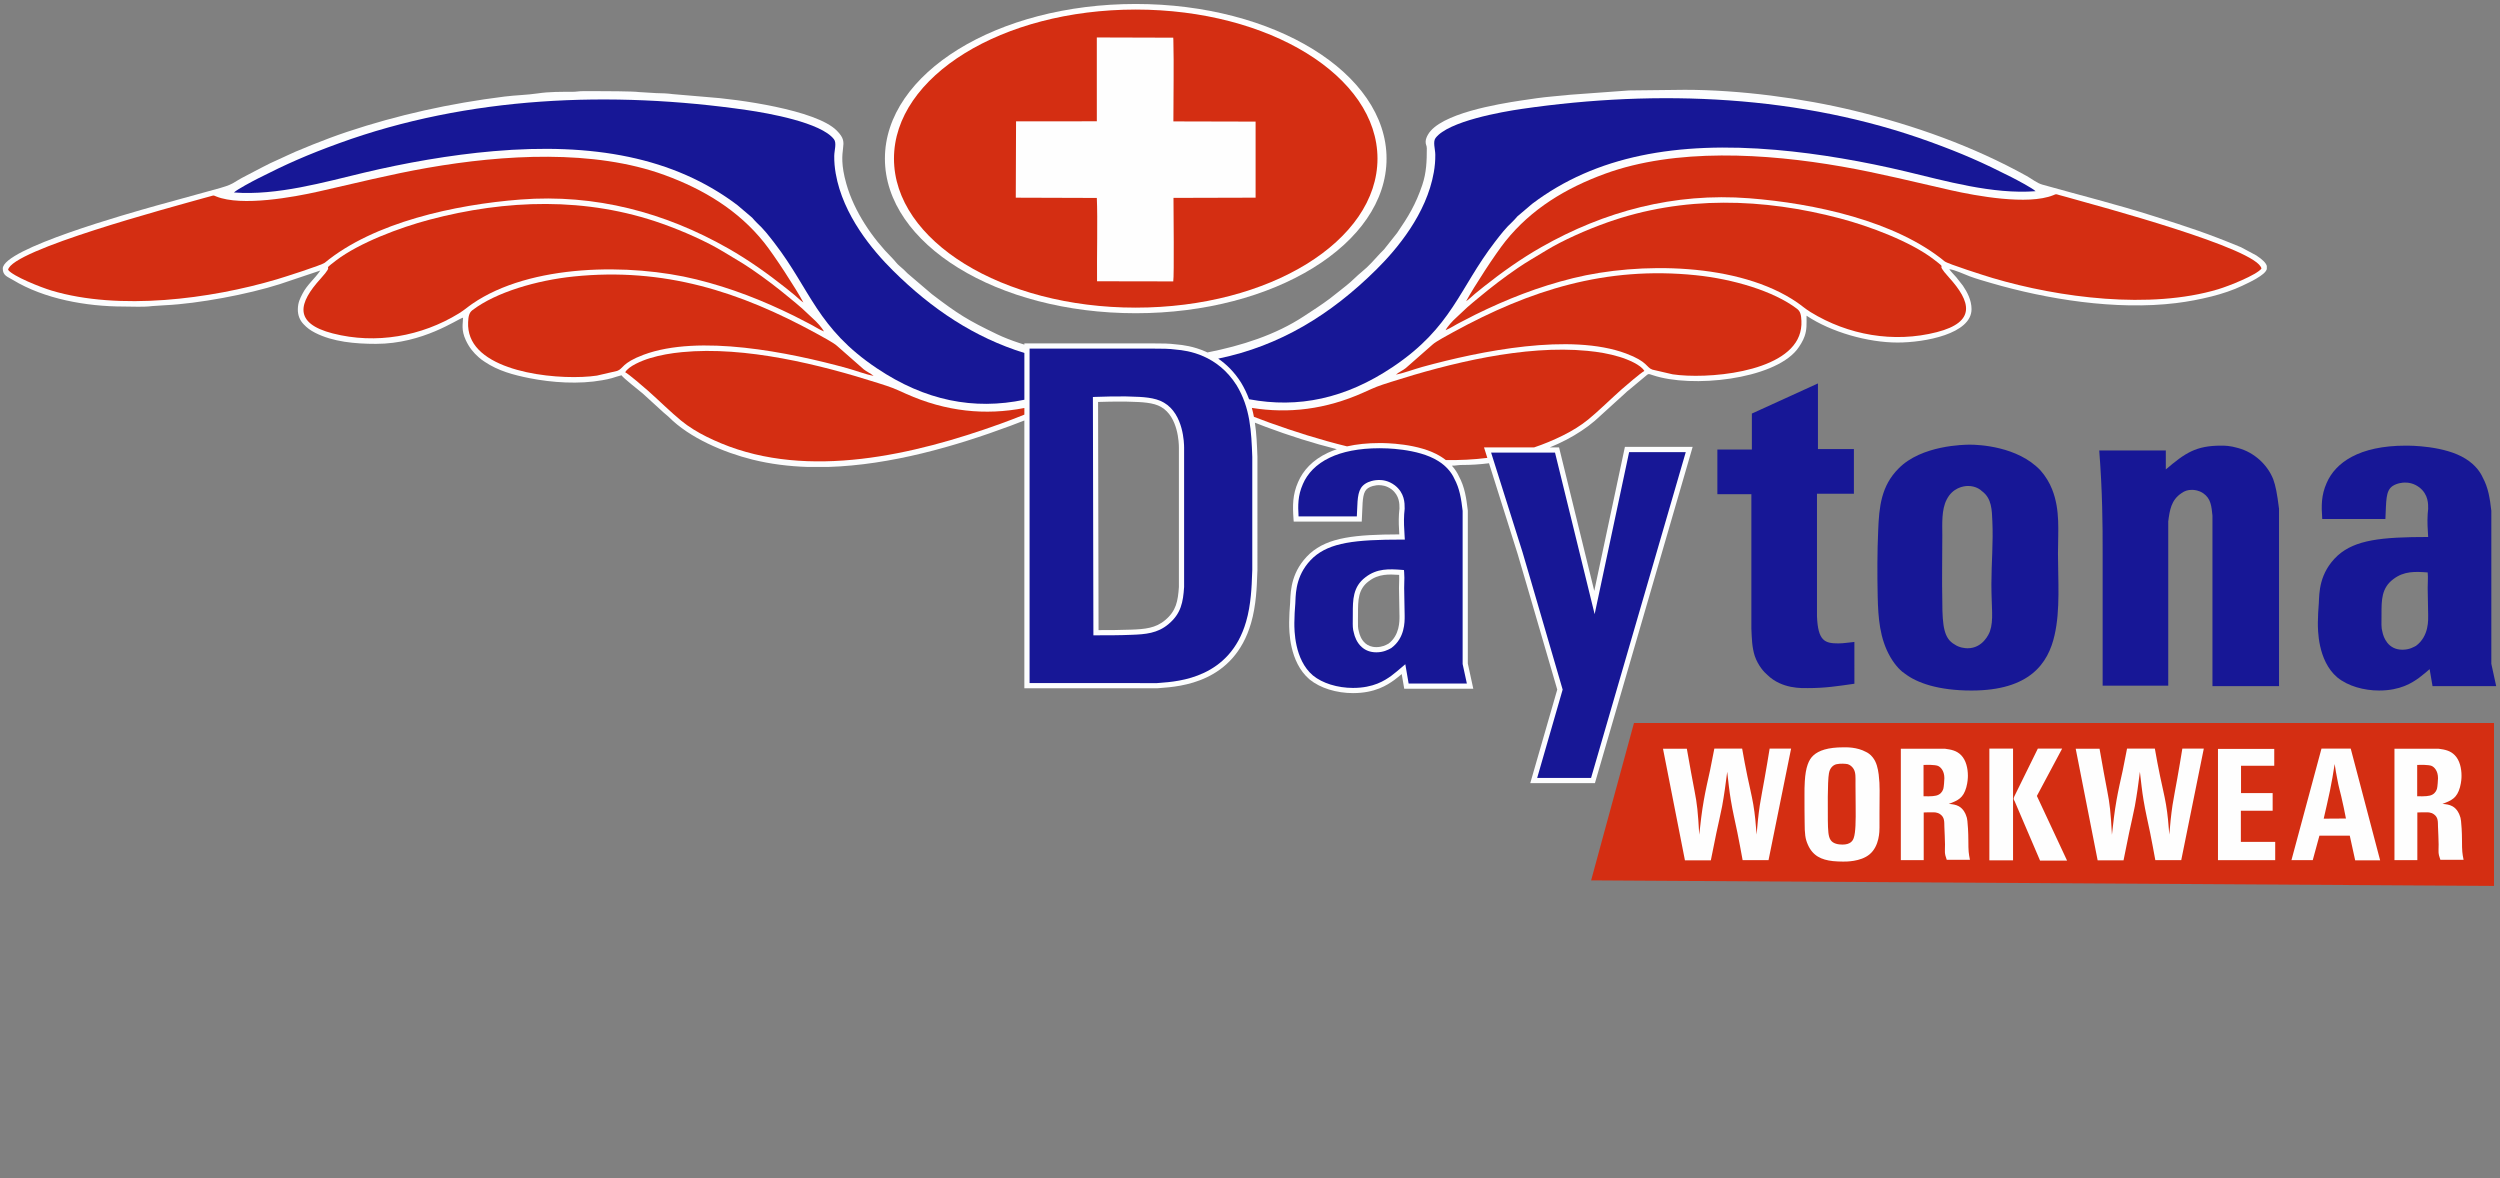 <?xml version="1.0" encoding="UTF-8"?>
<!DOCTYPE svg PUBLIC "-//W3C//DTD SVG 1.1//EN" "http://www.w3.org/Graphics/SVG/1.1/DTD/svg11.dtd">
<!-- Creator: CorelDRAW 2021 (64-Bit Keine kommerzielle Nutzung) -->
<svg xmlns="http://www.w3.org/2000/svg" xml:space="preserve" width="178.153mm" height="83.961mm" version="1.1" style="shape-rendering:geometricPrecision; text-rendering:geometricPrecision; image-rendering:optimizeQuality; fill-rule:evenodd; clip-rule:evenodd"
viewBox="0 0 17815.28 8396.1"
 xmlns:xlink="http://www.w3.org/1999/xlink"
 xmlns:xodm="http://www.corel.com/coreldraw/odm/2003">
 <rect x="0" y="0" width="17815.28" height="8396.1" fill="#808080" stroke="none"/>
 <defs>
  <style type="text/css">
   <![CDATA[
    .fil3 {fill:#FEFEFE}
    .fil0 {fill:#FCFDFE}
    .fil1 {fill:#171796}
    .fil2 {fill:#D42E12}
    .fil4 {fill:#171796;fill-rule:nonzero}
   ]]>
  </style>
 </defs>
 <g id="Ebene_x0020_1">
  <path class="fil0" d="M10167.66 1055.43c0,93.81 -2.86,175.05 -32.04,261.87 -46.32,137.87 -98.6,224.44 -179.77,342.8l-92.85 117.12c-8.65,10.33 -16.48,16.05 -25.47,25.79 -42.23,45.61 -83.33,94.33 -132.47,133.52 -34.93,27.87 -73.42,69.43 -111.27,98.71 -39.54,30.66 -76.52,61.84 -117.3,92.64 -59.97,45.22 -120.44,83.29 -183.19,124.74 -206.13,136.03 -447.57,210.89 -688.24,258.9l-0.56 0.11c-4.41,-2.08 -8.79,-4.09 -13.13,-6 -85.65,-37.96 -164.04,-47.76 -208.56,-51.29l0 0.03c-53.27,-7.05 -105.23,-7.05 -157.27,-7.05l-925.76 0 0 8.61c-14.07,-4.38 -27.65,-8.75 -40.64,-13.02 -51.25,-16.93 -107.13,-38.49 -153.74,-60.89 -208.77,-100.29 -279.19,-144.11 -465.06,-286.1l-173.75 -148.2c-20.14,-20.25 -33.02,-34.05 -55.52,-51.76 -19.23,-15.2 -34.19,-38.06 -51.76,-55.52 -143.37,-142.88 -272.2,-333.06 -328.15,-530.34 -77.22,-271.88 37.18,-272.9 -68.37,-379.51 -146.58,-148.03 -709.65,-224.58 -927.2,-239.26l-240.81 -20.46c-31.64,-4.76 -86.29,-7.37 -118.71,-7.27l-123.16 -7.47c-40.49,-6.11 -251.56,-6.64 -310.62,-6.64 -28.04,0 -56.09,0.11 -84.03,0 -34.18,-0.21 -48.65,4.8 -79.13,4.84 -80.53,0.1 -164.25,-0.99 -245.49,11.14 -78.53,11.72 -158.08,12.63 -238.59,22.72 -388.74,48.65 -759.4,130.88 -1120.47,251.18 -83.6,27.87 -168.97,60.25 -248.57,92.04l-122.19 50.45c-19.7,9.49 -37.92,17.67 -57.75,26.24 -23.65,10.16 -38.45,18.49 -60.62,27.98 -80.23,34.25 -149.86,74.86 -226.96,113.7 -117.27,59.02 -74.32,60.18 -240.95,104.28l-402.29 110.91c-196.87,55.28 -1095.42,307.59 -1095.42,448.91 0,50.77 34.05,57.97 72.62,81.39 222.38,134.97 520.96,189.23 790.51,189.23 63.56,0 141.17,4.94 201.91,-3.35l92.08 -5.93c237.18,-11.32 590.27,-77.79 815.86,-149.93l289.87 -97.37c-38.7,57.75 -94.38,100.86 -127.59,166.3 -16.9,33.27 -31.89,61.49 -32.57,109.61 -0.59,44.06 14.69,78.67 39.94,105.59 25.31,26.95 49.09,44.55 82.75,61.84 126.9,65.09 284.98,79.2 434.06,79.2 336.63,0 580.51,-177.31 620.53,-186.66 0,41 -15.53,85.8 20.17,161.82 23.76,50.7 53.03,86.89 92.82,121.78 16.43,14.4 24.01,19.3 42.82,31.86 94.75,63.29 201.53,92.57 318.09,115.78 160.48,31.96 353.02,44.52 517.91,14.71 24.59,-4.41 46.39,-8.4 68.97,-14.99 23.85,-7.02 46.5,-15.28 68.3,-20.36 14.36,21.45 118.53,102.06 150.7,129.22l151.31 137.98c13.3,12.84 21.52,16.44 35.14,30.19 148.34,149.55 392.64,252.91 596.86,303.6 127.21,31.58 259.01,47.95 393.03,52.22l146.16 0c445.91,-13.62 906.74,-147.32 1298.93,-293.23 33.09,-12.35 66.04,-25.02 98.77,-37.96l0 1908.2 18.52 0 928.02 0.08 1.45 0c7.02,-0.57 12.42,-0.99 18.13,-1.41 147.6,-10.94 526.27,-39.06 649.11,-462l0.04 0c37.18,-125.87 41.8,-269.49 44.13,-341.6 0.49,-15.62 0.88,-27.69 1.62,-36.08l0 -1.52 -0.03 -806.73 0 -0.67c-3.14,-83.33 -6.32,-163.87 -18.06,-242.54 26.31,10.2 52.59,20.74 77.85,30.16 164.08,61.25 334.19,115.93 505.99,158.86 -23.18,7.83 -44.84,16.58 -65.09,26.14 -108.3,51.19 -175.61,125.62 -210.78,207.61l0 0c-19.9,45.16 -29.84,86.82 -33.94,129.89 -4.02,42.55 -2.29,85.8 1.2,135.05l1.24 17.11 17.21 0 450.15 0.03 17.49 0 0.92 -17.5c1.1,-20.14 1.87,-39.86 2.61,-58.13 3.42,-86.89 5.47,-139.14 41.14,-162.85l0.07 -0.07c10.3,-6.91 22.22,-11.6 33.62,-14.81l0.07 0c18.52,-5.19 35.13,-6.35 42.58,-6.35l0 0.1c10.97,0 25.01,0.78 40.67,4.94 15.84,4.27 33.59,12 52.14,25.9 55.39,43.99 55.11,103.15 54.97,133.03l0 4.55 -0.11 0c0,4.13 -0.78,10.48 -1.59,16.83 -0.91,7.51 -1.83,14.99 -1.83,21.3l0 0c-3.04,49.43 -0.67,95.82 2.29,144.29 -159.35,0.39 -284.06,6 -384.88,24.55 -106.89,19.69 -186.76,53.87 -251.78,111.66l-0.21 0.21c-131.62,121.5 -137.23,260.84 -140.37,337.33 -0.14,4.72 -0.32,9.03 -0.6,14.25l-0.03 0c-1.7,21.98 -3.39,45.08 -4.77,69.57 -1.3,24.16 -2.22,48.01 -2.22,70.3l0.07 0 0 3.11c-0.07,53.06 -0.39,278.09 144.92,402.2l0.32 0.28c38.7,31.67 86.57,55.63 138.32,71.88 54.79,17.18 114.02,25.77 171.21,25.77 78.84,0 139.98,-14.4 187.71,-33.31 47.7,-18.89 81.81,-42.22 106.89,-60.21l0.39 -0.28c18.84,-14.11 35.91,-28.05 52.35,-41.95l15.31 89.25 2.61 15.39 492.13 0 -4.87 -22.42 -34.11 -157.29 0 -1088.88 -0.18 -2.15c-5.29,-43.68 -10.51,-84.85 -19.83,-125.28 -9.41,-40.71 -22.89,-80.22 -44.48,-119.83 -8.54,-18.95 -23.88,-45.76 -49.14,-73.77 28.82,0.28 42.37,-5.26 73.13,-5.12 61.49,0.25 125.9,-3.88 191.49,-12.1l203.94 646.19 0 0 62.23 212.12 0.03 0 220.1 754.43 -185.53 643.09 -6.77 23.58 460.8 0 3.88 -13.38 685.62 -2358.95 6.85 -23.63 -482.74 0 -3.14 14.67 -215.2 1011.66 -247.44 -1008.62 -3.45 -14.19 -65.66 0c81,-33.19 157.13,-72.49 224.3,-117.37 17.64,-11.78 31.29,-21.16 49.32,-34.64 18.45,-13.86 28.82,-23.42 46.67,-37.32l220.1 -199.82c10.27,-10.19 10.72,-10.33 22.47,-19.47l114.58 -95.42c26.53,-21.77 20.99,-22.41 55.95,-10.59 277.75,93.81 855.38,31.29 1026.66,-180.55 19.75,-24.52 44.94,-65.37 55.88,-98.04 16.12,-48.29 13.33,-81.28 13.33,-145.31 176,117.87 438.51,191.32 648.55,191.32 194.42,0 527.19,-61.6 527.19,-237.99 0,-64.24 -31.18,-122.59 -61.49,-167.11l-47.2 -60.11c-14.68,-17.22 -38.81,-40.71 -49.92,-57.36 37.86,3.17 107.18,36.37 145.28,50.62 48.4,18.13 101.77,33.05 152.78,47.91 396.84,115.64 888.23,195.86 1319.6,142.77 88.76,-10.94 168.84,-26.64 251.39,-47.21 74.3,-18.55 155.23,-45.65 218.09,-75.84 32.49,-15.6 68.76,-32.25 99.1,-50.24 42.33,-25.08 69.81,-46.25 76.58,-69l0 -22.3c-6.1,-21.23 -29.59,-44.94 -74.57,-74.79l-109.36 -58.59c-246.7,-101.92 -371.23,-141.71 -622.66,-221.83 -262.64,-83.64 -528.03,-149.61 -792.86,-224.23 -39.41,-11.11 -75.5,-41.41 -111.38,-61.31 -384.31,-213.29 -800.84,-361.14 -1228.47,-465.14 -367.11,-89.25 -814.64,-149.22 -1208.44,-149.22l-396.77 4.52 -421.71 30.83c-18.74,2.68 -44.74,4.27 -59.48,5.82 -23.6,2.54 -38.07,3.74 -59.73,5.61 -76.8,6.63 -155.26,18.1 -231.46,29.84 -156.81,24.13 -576.08,91.3 -661.38,243.74 -8.05,14.32 -15.31,30.83 -15.98,48.36 -0.78,22.9 8.22,26.67 8.22,46.53zm-414.66 3087.2c-37.57,28.18 -56.41,61.95 -65.83,99.69 -9.81,39.23 -9.84,84.11 -9.84,131.45 0,11.04 -0.21,27.87 -0.39,42.72 -0.53,39.65 -0.74,59.3 6.56,83.54l0.36 1.66c3.77,18.9 15.59,56.33 45.01,82.16 18.2,15.98 43.64,27.62 78.88,27.62 40.92,0 67.77,-14.46 82.23,-22.3 1.91,-1.02 3.71,-1.97 5.05,-2.68 79.27,-59.86 78.21,-160.44 77.82,-196.07l0 -0.07 -0.03 -6.14 -0.11 -0.07c0,-33.13 -0.78,-63.32 -1.59,-93.91 -0.91,-34.25 -1.83,-69.04 -1.83,-100.01 0,-9.56 0.39,-22.33 0.81,-35.42 0.6,-18.98 1.23,-38.63 0.35,-58.14 -38.1,-2.68 -74.19,-4.06 -108.23,0.64 -37.75,5.22 -73.77,18.02 -108.97,45.19l-0.25 0.14zm-1924.54 347.66c77.5,-0.03 155.08,-0.21 233.61,-3.42l0.03 0c47.34,-1.69 91.26,-4.2 131.9,-13.83 39.34,-9.31 75.75,-25.47 109.58,-54.43l0.21 -0.15c38.7,-32.31 61.28,-66.07 74.93,-103.78 13.83,-38.28 18.84,-81.46 22.22,-131.48l0 -993.71c0,-13.37 -0.84,-68.61 -17.49,-129.29 -16.27,-59.37 -47.7,-124.28 -108.31,-159.39l-0.21 -0.14c-55.28,-33.16 -142.59,-35.63 -217.2,-37.74 -13.09,-0.36 -25.83,-0.71 -37.19,-1.17 -35.98,-0.03 -71.15,-0.03 -106.39,0.39 -29.32,0.35 -58.81,1.02 -89.12,2.26l3.43 1625.88z"/>
  <path class="fil1" d="M1667.1 1371.66c306.94,23.57 645.33,-74.11 926.35,-140.97 292.13,-69.53 612.82,-126.71 924.83,-153.6 703.84,-60.6 1282.53,41.63 1736.27,384.43l105.91 90.1c13.86,14.92 19.72,23.81 33.51,36.44 48.4,44.55 83.12,89.43 125.77,144.81 256.08,332.71 303.88,606.57 727.92,891.05 345.76,231.92 691.55,299.83 1052.12,224.75l0 -333.3c-355.14,-109.96 -658.6,-311.57 -935.67,-586.42 -146.33,-145.14 -356.8,-395.11 -408.66,-692.15 -7.19,-41.03 -11.14,-82.8 -10.58,-125.49 0.46,-39.58 18.52,-92.07 -1.98,-118.88 -91.4,-119.63 -469.79,-186.27 -617.82,-207.72 -969.29,-140.58 -1988.41,-98.85 -2909.08,236.12 -224,81.49 -370.54,145.87 -575.77,250.12 -38.97,19.79 -150.4,78.74 -173.12,100.71z"/>
  <path class="fil2" d="M57.68 1923.23c35.08,45.51 231.57,124.04 309.28,147.32 483.14,144.85 1130.91,60.68 1605.25,-79.87 52.65,-15.59 321.56,-101.31 342.99,-118.99 348.35,-287.34 927.09,-413.6 1392.74,-449.72 536.08,-41.63 1032.72,93.2 1480.86,347.95 145.45,82.69 282.64,180.48 409.43,280.98 22.33,17.68 43.18,34.43 64.59,52.21 20.29,16.9 43.04,40.04 62.38,52.5 -53.73,-100.12 -209.48,-339.34 -280.15,-427.46 -184.39,-230.12 -430.31,-378.75 -708.97,-480.7 -503.45,-184.15 -1146.32,-146.15 -1687.87,-51.61 -268.69,46.95 -518.2,110.56 -778.14,169.02 -176.9,39.75 -547.36,108.47 -729.04,35.27 -22.55,-9.1 -14.74,-9.03 -43.46,-0.81 -17.28,4.94 -30.07,7.97 -47.79,12.98 -227.21,64.28 -1370.1,368.87 -1392.1,510.93z"/>
  <path class="fil2" d="M5871.53 2362.05c-14.01,-27.62 -52.25,-68.44 -73.1,-86.82l-81.77 -76.62c-27.1,-24.06 -57.36,-48.68 -86.29,-72.6 -91.94,-76.13 -171.8,-137.48 -273.26,-207.08 -64.67,-44.35 -129.08,-80.4 -198.86,-123.19 -121.29,-74.33 -291.05,-148.98 -438.01,-201.19 -542.68,-192.76 -1113.33,-173.64 -1661.01,-28.65 -207.67,54.97 -500.01,164.22 -665.58,291.05 -119.21,91.29 6.55,1.79 -109,129.01 -156.6,172.47 -196.26,317.36 86.46,389.99 307.95,79.2 633.11,20.6 898.6,-142.31 39.32,-24.13 61.28,-44.84 95.13,-68.16 415.39,-286.7 1128.42,-290.37 1597.86,-174.37 249.87,61.73 473.22,150.17 696.63,260.06 36.66,18.03 67.77,35.85 104.67,53.84 35.91,17.5 72.21,43 107.53,57.04z"/>
  <path class="fil2" d="M4455.23 2652.74c23.39,11.29 136.28,108.3 162.49,131.55 71.12,63.01 166.26,156.25 235.27,212.55 30.02,24.48 54.82,41.84 87.13,62.23 59.09,37.32 129.76,71.37 198.58,100.01 623.61,259.51 1376.68,81.85 1988.12,-138.25 53.3,-19.19 111.79,-41.59 172.96,-66.18l0 -47.27c-276.93,53.94 -558.13,26.7 -842.68,-100.9 -96.34,-43.21 -94.82,-43.35 -198.82,-76.52 -413.03,-131.65 -946.68,-264.54 -1397.81,-220.69 -79.34,7.72 -155.12,20.6 -227.47,42.65 -61.14,18.62 -153.04,56.9 -177.77,100.82z"/>
  <path class="fil2" d="M6225.47 2678.56c-21.52,-18.16 -49.74,-29.84 -70.13,-46.35l-191.24 -167.99c-21.81,-20.78 -115.61,-71.12 -148.66,-89.19 -544.69,-297.63 -1083.53,-470.57 -1726.46,-404.81 -263.07,26.92 -554.32,111.87 -721.92,239.64 -25.15,19.2 -29.2,45.27 -31.24,86.51 -1.88,37.39 4.34,74.33 16.59,106.08 102.43,265.36 663.65,309.56 901,274.14l144.28 -33.41c44.14,-14.74 31.22,-56.37 188.24,-115.04 394.76,-147.53 1035.3,-18.87 1451.69,95.74 59.54,16.41 131.9,44.38 187.85,54.68z"/>
  <path class="fil1" d="M14505.94 1362.56c-306.99,23.53 -645.37,-74.12 -926.39,-141 -292.1,-69.5 -612.81,-126.69 -924.81,-153.57 -703.83,-60.6 -1282.52,41.63 -1736.27,384.43l-105.94 90.06c-13.83,14.96 -19.68,23.85 -33.51,36.48 -48.4,44.52 -83.12,89.43 -125.77,144.81 -256.04,332.67 -303.84,606.57 -727.92,891.05 -336.79,225.95 -673.7,296.19 -1024.25,230.26 -14.75,-39.8 -33.41,-79.31 -57.19,-118.68l-0.24 -0.32c-48.16,-76.34 -104.85,-131.09 -162.46,-170.46 439.77,-90.73 801.97,-312.7 1127.73,-635.77 146.33,-145.14 356.8,-395.12 408.65,-692.15 7.16,-41.07 11.12,-82.8 10.59,-125.49 -0.46,-39.58 -18.52,-92.07 1.97,-118.88 91.41,-119.63 469.8,-186.27 617.79,-207.72 969.32,-140.55 1988.46,-98.88 2909.11,236.08 224.01,81.53 370.52,145.91 575.77,250.15 38.94,19.8 150.39,78.74 173.14,100.72z"/>
  <path class="fil2" d="M16115.31 1914.13c-35.03,45.51 -231.56,124.04 -309.24,147.32 -483.13,144.85 -1130.94,60.68 -1605.28,-79.87 -52.64,-15.59 -321.56,-101.32 -342.97,-119.03 -348.37,-287.3 -927.14,-413.56 -1392.73,-449.68 -536.09,-41.59 -1032.76,93.2 -1480.86,347.91 -145.49,82.69 -282.68,180.51 -409.43,280.99 -22.37,17.71 -43.18,34.46 -64.6,52.24 -20.32,16.9 -43.04,40.04 -62.37,52.46 53.73,-100.12 209.45,-339.3 280.11,-427.43 184.39,-230.11 430.32,-378.74 709.01,-480.69 503.41,-184.15 1146.28,-146.19 1687.87,-51.61 268.67,46.92 518.16,110.52 778.12,168.98 176.88,39.79 547.37,108.48 729.05,35.28 22.54,-9.07 14.71,-9 43.46,-0.81 17.29,4.97 30.06,8 47.77,12.98 227.26,64.27 1370.11,368.9 1392.09,510.96z"/>
  <path class="fil2" d="M10301.46 2352.95c14.01,-27.62 52.29,-68.44 73.1,-86.82l81.77 -76.66c27.13,-24.06 57.4,-48.64 86.29,-72.56 91.97,-76.17 171.81,-137.52 273.3,-207.08 64.63,-44.35 129.01,-80.44 198.83,-123.19 121.28,-74.33 291.07,-148.98 438,-201.19 542.72,-192.8 1113.34,-173.64 1661.06,-28.65 207.64,54.93 499.99,164.18 665.55,291.04 119.24,91.3 -6.56,1.8 109.01,129.01 156.6,172.48 196.21,317.33 -86.47,390.04 -307.94,79.12 -633.09,20.56 -898.59,-142.35 -39.34,-24.13 -61.28,-44.84 -95.11,-68.19 -415.43,-286.7 -1128.47,-290.34 -1597.87,-174.34 -249.91,61.73 -473.22,150.17 -696.63,260.06 -36.69,18.03 -67.77,35.81 -104.74,53.84 -35.85,17.49 -72.18,43 -107.5,57.04z"/>
  <path class="fil2" d="M11717.8 2643.6c-23.39,11.29 -136.28,108.34 -162.53,131.59 -71.08,63.01 -166.23,156.21 -235.27,212.55 -29.98,24.48 -54.78,41.8 -87.1,62.23 -59.09,37.32 -129.78,71.37 -198.58,100.01 -33.76,14.04 -67.94,26.85 -102.44,38.38l-356.59 0 7.62 24.1 15.91 50.52c-97.33,12.13 -196.11,16.89 -295.56,15.45 -10.72,-8.47 -22.57,-16.79 -35.56,-24.84l0 0c-153.49,-96.41 -403.96,-96.41 -435.71,-96.41 -88.51,0 -165.77,8.47 -232.87,23.67 -191.63,-46.74 -378.07,-106.22 -552.95,-169.16 -34.88,-12.56 -72,-26.49 -110.63,-41.48 -4.09,-21.28 -8.92,-42.44 -14.71,-63.47 261.55,42.02 526.81,10.94 795.06,-109.39 96.34,-43.22 94.86,-43.36 198.86,-76.49 413.03,-131.69 946.64,-264.58 1397.78,-220.69 79.33,7.69 155.15,20.6 227.47,42.65 61.17,18.62 153.07,56.9 177.8,100.78z"/>
  <path class="fil2" d="M9947.52 2669.46c21.56,-18.2 49.74,-29.84 70.17,-46.39l191.21 -167.95c21.8,-20.78 115.6,-71.12 148.66,-89.19 544.72,-297.64 1083.55,-470.57 1726.45,-404.81 263.07,26.92 554.4,111.87 721.93,239.61 25.22,19.22 29.17,45.29 31.26,86.5 1.87,37.43 -4.34,74.36 -16.62,106.11 -102.41,265.36 -663.61,309.57 -900.96,274.15l-144.29 -33.45c-44.13,-14.71 -31.22,-56.33 -188.2,-115 -394.8,-147.53 -1035.33,-18.91 -1451.75,95.74 -59.52,16.37 -131.91,44.35 -187.86,54.68z"/>
  <path class="fil3" d="M8093.32 28.32c987.14,0 1787.39,493.33 1787.39,1101.9 0,608.54 -800.25,1101.87 -1787.39,1101.87 -987.11,0 -1787.35,-493.33 -1787.35,-1101.87 0,-608.57 800.24,-1101.9 1787.35,-1101.9z"/>
  <path class="fil2" d="M8093.32 68.15c951.48,0 1722.79,475.51 1722.79,1062.07 0,586.53 -771.31,1062.04 -1722.79,1062.04 -951.44,0 -1722.75,-475.51 -1722.75,-1062.04 0,-586.56 771.31,-1062.07 1722.75,-1062.07z"/>
  <path class="fil3" d="M7816.07 630.83l0.07 233.5 -575.62 0.43 -1.94 543.98 577.53 1.87c6.81,148.8 -0.49,425.2 1.59,593.73l543.1 0.95c7.02,-40.15 1.73,-507.68 1.66,-595.1l585.11 -1.59 0 -541.97 -585.89 -1.45c0,-178.68 4.52,-406.33 -0.14,-579.58l-0.88 -17 -544.59 -1.62 0 363.85z"/>
  <path class="fil4" d="M8378.97 2491.1c-50.31,-6.77 -101.85,-6.77 -153.43,-6.77l-888.71 0 0 2383.43 908.01 0.07c4.16,-0.35 10.97,-0.88 18.42,-1.41 140.47,-10.44 500.69,-37.18 616.3,-435.47l0 -0.07c35.95,-121.53 40.46,-261.86 42.72,-332.35 0.6,-17.36 0.99,-30.73 1.62,-37.96l0 -804.58c-3.46,-90.87 -6.88,-178.4 -21.87,-263.7 -14.78,-84.07 -40.96,-165.95 -89.82,-246.8l0 0c-68.61,-108.66 -155.54,-170.5 -235.72,-206.03 -80.54,-35.66 -154.56,-44.9 -196.57,-48.22l-0.95 -0.14zm-564.84 2036.2l-22.5 0 -0.04 -18.52 -3.46 -1662.05 -0.07 -17.6 17.61 -0.85c36.19,-1.69 72,-2.57 108.02,-2.99 35.49,-0.43 71.08,-0.43 107.52,-0.43l0.78 0c12.24,0.5 24.34,0.85 36.76,1.2 78.95,2.19 171.41,4.83 234.88,42.79l0.03 0c70.91,41.07 107.04,114.69 125.42,181.65 17.95,65.72 18.91,124.71 18.91,138.99l0 993.85 -0.11 1.23c-3.53,53.41 -8.96,99.87 -24.45,142.67 -15.77,43.6 -41.63,82.48 -85.86,119.41l0.03 0.04c-38.94,33.3 -80.47,51.79 -125.06,62.37 -43.32,10.26 -89.43,12.95 -139.06,14.67l0 0c-86.93,3.57 -168.17,3.57 -249.35,3.57z"/>
  <polygon class="fil2" points="17772.52,6313.24 11338.49,6273.61 11643.92,5151.98 17772.52,5151.98 "/>
  <path class="fil1" d="M12484.03 3203.32l0 -256.26 470.89 -214.7 0 467.54 256.22 0 0 318.52 -263.14 0 0 872.6c6.92,176.6 55.35,193.96 152.33,193.96 38.14,-0.07 76.17,-6.95 114.27,-10.41l0.07 297.78c-121.25,17.34 -207.86,31.16 -332.46,31.16 -41.56,-0.03 -183.55,6.92 -287.41,-93.46 -24.2,-20.82 -65.79,-65.79 -90.03,-135.05 -20.74,-65.82 -20.85,-124.63 -24.27,-193.92l0.04 -959.16 -242.4 0 0 -318.6 245.89 0z"/>
  <path class="fil1" d="M13927.81 4591.86c34.64,24.27 76.16,27.72 93.45,27.72 107.42,0 152.33,-100.43 159.28,-121.21 27.69,-79.62 10.37,-166.16 10.37,-335.85 0.03,-145.45 13.86,-297.78 6.91,-446.68 -3.42,-79.7 -3.42,-162.74 -72.7,-214.67 -13.8,-13.86 -48.48,-38.1 -100.37,-38.1 -34.64,-0.03 -110.88,13.87 -152.43,96.95 -38.03,72.7 -31.15,176.6 -31.15,256.22 0.07,159.31 -3.5,311.61 0,470.96 0.07,180.02 13.9,263.17 86.64,304.66zm-543.63 -813.72c6.88,-166.23 20.74,-315.07 145.38,-439.74 162.77,-166.23 467.43,-169.69 508.98,-169.69 58.95,0 339.34,10.41 502.15,183.52 34.57,38.1 65.76,90.06 83.08,135.11 58.88,148.8 41.56,297.78 41.56,457.03 0.03,186.97 17.28,401.67 -24.28,581.69 -45.01,200.84 -176.6,394.71 -592.03,394.71 -238.97,0 -387.91,-55.3 -471.03,-117.67 -27.58,-17.32 -69.21,-55.39 -107.28,-121.22 -76.16,-131.55 -86.57,-280.45 -90.06,-429.33 -3.42,-155.82 -3.49,-315.1 3.53,-474.41z"/>
  <path class="fil1" d="M15766.2 4889.69l0 -1215.41c-6.88,-65.79 -10.37,-121.18 -65.79,-159.28 -31.15,-20.81 -62.34,-24.2 -79.62,-24.2 -31.15,-0.07 -51.97,6.88 -76.2,24.2 -72.71,48.47 -83.08,121.18 -93.49,200.84l0 1170.33 -467.46 0 0 -945.26c0,-110.81 -0.04,-218.16 -3.43,-328.97 -3.49,-135.04 -10.44,-266.63 -20.77,-401.67l474.38 0 0 135.01c138.53,-117.76 214.63,-169.62 394.68,-169.62 24.31,0 62.3,0 121.25,17.29 114.27,31.19 207.75,117.76 249.31,221.65 17.36,48.44 27.66,100.4 41.52,211.17l0.04 1263.92 -474.42 0z"/>
  <path class="fil1" d="M17054.05 4127.81c-83.04,62.37 -83.11,148.98 -83.11,245.92 0.07,72.71 -3.39,96.95 6.98,131.55 6.92,34.65 38.03,124.68 141.96,124.68 51.97,0 83.05,-20.75 96.95,-27.7 93.52,-69.25 86.57,-186.97 86.57,-218.12 0.03,-62.37 -3.46,-128.13 -3.46,-193.96 0,-34.57 3.46,-72.71 0,-110.81 -89.99,-6.91 -169.69,-10.33 -245.89,48.44zm-505.49 -429.29c-6.95,-96.95 -6.95,-169.69 31.18,-256.23 62.3,-145.48 231.96,-266.63 564.38,-266.63 31.22,0 277,0 425.91,93.53 72.77,44.97 107.31,100.4 121.21,131.55 41.52,76.16 51.93,152.36 62.3,238.9l0 1090.79 34.61 159.26 -453.57 0 -20.74 -121.23c-24.27,20.77 -48.47,41.59 -76.24,62.33 -48.43,34.68 -131.55,89.98 -283.98,89.98 -107.32,0 -221.58,-31.08 -297.78,-93.44 -141.92,-121.14 -138.4,-346.25 -138.4,-391.26 0,-45.05 3.39,-93.52 6.85,-138.5 3.53,-69.29 0,-214.74 135.04,-339.34 124.67,-110.81 308.22,-131.55 644.07,-131.55 -3.46,-55.46 -6.95,-107.39 -3.46,-162.77 0,-10.44 3.46,-27.73 3.46,-38.14 0.03,-31.15 3.49,-100.4 -62.34,-152.33 -41.49,-31.15 -79.66,-34.64 -103.86,-34.64 -13.83,0 -55.38,3.49 -86.57,24.27 -51.93,34.57 -45.05,107.35 -51.93,235.45l-450.14 0z"/>
  <path class="fil3" d="M12414.74 5334.54c11.36,65.64 23.78,131.39 37.36,197.04 13.59,66.86 30.55,133.65 41.95,200.45 12.45,71.38 18.13,142.75 23.71,215.22 5.71,-70.2 12.48,-139.33 22.68,-208.39 10.23,-63.44 22.65,-126.81 33.94,-190.31 12.52,-71.31 24.94,-142.66 36.3,-214.01l152.93 0 -160.87 795.05 -184.57 0c-12.42,-65.69 -23.78,-131.38 -37.43,-197.06 -15.81,-77.02 -33.94,-152.85 -46.43,-229.91 -11.29,-66.81 -18.1,-134.79 -26.03,-202.74 -10.2,82.71 -21.52,164.25 -36.27,245.77 -12.42,63.41 -27.16,125.69 -40.75,189.16 -13.58,64.52 -26.03,130.22 -39.61,195.88l-184.58 0 -156.31 -795.06 169.83 0c10.26,56.67 20.42,113.31 30.58,171.07 8.01,44.13 16.97,88.31 24.91,132.49 17,87.19 23.77,143.79 32.88,309.2 9.06,-82.72 18.13,-165.41 32.84,-246.9 12.52,-71.36 28.29,-140.42 44.17,-211.76 10.19,-50.99 20.42,-103.05 30.58,-155.19l198.19 0z"/>
  <path class="fil3" d="M13222.53 5549.74c0,-34.05 -2.36,-64.56 -28.39,-88.33 -11.29,-10.2 -22.58,-14.79 -27.17,-15.92 -6.77,-1.07 -18.13,-3.36 -33.97,-3.36 -14.71,-0.04 -29.46,0 -44.2,3.36 -18.07,3.45 -47.49,19.34 -55.46,64.59 -11.25,60.03 -7.97,274.09 -7.97,335.25 1.2,70.15 2.33,116.65 20.46,141.54 17,24.94 52.03,31.73 83.82,31.73 55.45,0 73.55,-26.05 80.36,-47.58 13.62,-39.67 14.75,-118.88 13.58,-228.78 0.04,-52.08 -1.13,-100.82 -1.13,-152.88l0.07 -39.62zm170.96 346.52c0,26.06 -0.03,132.53 -70.17,191.38 -64.56,54.39 -172.19,52.16 -189.16,52.16 -23.77,-0.04 -48.75,-1.14 -72.53,-3.44 -82.65,-9.09 -143.82,-37.35 -178.93,-117.76 -18.09,-40.83 -22.64,-74.74 -22.64,-159.74 -1.1,-63.39 -1.13,-127.9 -1.13,-192.5 0.03,-32.86 0,-65.69 2.29,-98.53 5.64,-100.83 28.29,-155.16 61.17,-184.57 38.49,-35.16 102.98,-57.75 215.13,-57.75 21.55,-0.03 95.14,-2.29 159.7,32.82 10.23,4.55 31.68,16.98 48.68,39.65 26.11,32.81 36.27,76.99 41.95,121.17 10.19,86.06 5.61,126.84 5.61,279.75l0.03 97.36z"/>
  <path class="fil3" d="M13707.39 5674.33c54.4,1.09 86.08,0 107.6,-11.4 23.81,-12.44 31.64,-35.04 33.94,-44.14 3.45,-12.44 6.84,-59.96 6.84,-73.58 0,-53.22 -27.16,-79.28 -45.33,-87.19 -21.52,-9.08 -79.27,-7.97 -103.08,-6.8l0.03 223.11zm152.93 -338.7c42.97,5.78 82.66,12.47 115.5,46.49 35.07,36.25 47.56,93.99 47.56,146.1 0.03,14.72 -1.17,45.28 -11.36,82.68 -21.49,75.82 -57.72,92.82 -124.57,117.76 26.11,2.3 48.68,4.54 71.33,16.99 32.88,18.1 48.76,54.41 52.11,66.83 4.58,11.31 6.81,18.11 9.06,38.49 2.26,19.29 6.78,78.16 6.78,137.06 0.07,80.42 2.25,92.88 11.32,139.24l-165.31 0c-18.06,-49.81 -12.45,-56.63 -12.45,-109.78 0.03,-41.98 -3.39,-83.8 -4.52,-125.76 -1.09,-36.22 2.22,-65.67 -28.26,-88.29 -22.65,-17.02 -48.75,-14.79 -57.85,-14.79 -21.52,0 -40.78,0 -61.14,1.14l0 339.8 -163.05 0 0 -793.96 314.85 0z"/>
  <path class="fil3" d="M14695.17 5334.54l-180.13 337.49 215.2 460.9 -192.48 0 -181.22 -423.55c-5.72,-7.89 -6.81,-13.58 -6.81,-18.1 0.04,-2.28 1.09,-7.91 4.48,-15.86l167.68 -340.88 173.28 0zm-349.96 0l0 796.15 -168.76 0 0 -796.15 168.76 0z"/>
  <path class="fil3" d="M15355.71 5334.54c11.36,65.64 23.74,131.39 37.36,197.04 13.58,66.86 30.55,133.65 41.95,200.45 12.38,71.38 18.09,142.75 23.77,215.22 5.68,-70.2 12.42,-139.33 22.58,-208.39 10.27,-63.44 22.68,-126.81 34.01,-190.31 12.52,-71.31 24.94,-142.66 36.23,-214.01l152.93 0 -160.8 795.05 -184.64 0c-12.46,-65.69 -23.81,-131.38 -37.4,-197.06 -15.84,-77.02 -33.93,-152.85 -46.46,-229.91 -11.29,-66.81 -18.09,-134.79 -26.03,-202.74 -10.06,82.71 -21.52,164.25 -36.2,245.77 -12.49,63.41 -27.2,125.69 -40.78,189.16 -13.55,64.52 -26.03,130.22 -39.65,195.88l-184.57 0 -156.28 -795.06 169.86 0c10.23,56.67 20.42,113.31 30.55,171.07 7.97,44.13 17,88.31 24.9,132.49 17.08,87.19 23.78,143.79 32.88,309.2 9.07,-82.72 18.1,-165.41 32.81,-246.9 12.56,-71.36 28.37,-140.42 44.2,-211.76 10.27,-50.99 20.4,-103.05 30.63,-155.19l198.15 0z"/>
  <polygon class="fil3" points="16206.54,5336.78 16206.54,5456.89 15969.83,5456.89 15969.83,5651.67 16195.15,5651.67 16195.15,5777.38 15968.63,5777.38 15968.63,5999.33 16213.35,5999.33 16213.35,6129.59 15805.57,6129.59 15805.57,5336.78 "/>
  <path class="fil3" d="M16717.5 5832.86c-10.16,-53.21 -21.44,-106.44 -33.93,-159.66 -9.03,-37.39 -19.26,-73.65 -26.07,-112.13 -7.87,-38.55 -14.75,-78.17 -20.39,-116.65 -10.16,64.52 -20.39,127.96 -33.98,192.48 -13.51,65.68 -29.42,131.4 -44.13,197.05l158.5 -1.09zm34.01 -498.32l209.55 796.15 -177.83 0 -38.49 -175.57 -216.32 0 -47.56 174.47 -151.76 0 214.06 -795.05 208.35 0z"/>
  <path class="fil3" d="M17225.15 5674.33c54.36,1.09 86.04,0 107.53,-11.4 23.78,-12.44 31.75,-35.04 33.97,-44.14 3.42,-12.44 6.81,-59.96 6.81,-73.58 0.03,-53.22 -27.2,-79.28 -45.3,-87.19 -21.52,-9.08 -79.3,-7.97 -103.04,-6.8l0.03 223.11zm152.82 -338.7c43.08,5.78 82.66,12.47 115.54,46.49 35.14,36.25 47.55,93.99 47.55,146.1 0.07,14.72 -1.09,45.28 -11.29,82.68 -21.51,75.82 -57.82,92.82 -124.53,117.76 26,2.3 48.62,4.54 71.3,16.99 32.84,18.1 48.61,54.41 52.07,66.83 4.52,11.31 6.77,18.11 9.03,38.49 2.37,19.29 6.81,78.16 6.81,137.06 0.07,80.42 2.29,92.88 11.36,139.24l-165.35 0c-18.09,-49.81 -12.49,-56.63 -12.49,-109.78 0,-41.98 -3.35,-83.8 -4.51,-125.76 -1.09,-36.22 2.29,-65.67 -28.33,-88.29 -22.58,-17.02 -48.68,-14.79 -57.71,-14.79 -21.59,0 -40.82,0 -61.18,1.14l0 339.8 -163.05 0 0 -793.96 314.78 0z"/>
  <path class="fil4" d="M9253.5 3568.27c-3.28,34.85 -2.4,71.19 0.18,111.83l415.29 0.04c0.7,-14.36 1.2,-27.66 1.73,-40.22 3.84,-98.64 6.24,-158.01 57.61,-192.23l0 0c13.97,-9.28 29.52,-15.52 44.2,-19.61l0 -0.04c22.26,-6.24 43.11,-7.62 52.53,-7.62l0 -0.07c13.3,0 30.44,0.95 50.23,6.28 19.69,5.26 41.74,14.85 64.74,32.1l0.35 0.29c69.85,55.13 69.5,126.47 69.36,162.38l-0.04 4.41 0.07 0c0,6.31 -0.92,13.79 -1.87,21.34 -0.77,6.32 -1.59,12.67 -1.59,16.79l-0.07 1.06c-3.28,52.57 -0.17,102.48 3.14,155.47l0 0 0.32 5.08 1.24 19.65 -19.65 0c-167.11,0 -296.02,5.12 -397.94,23.88 -99.94,18.42 -174.16,49.99 -233.82,102.98l0 0c-120.15,111.05 -125.41,240.38 -128.27,311.36 -0.24,5.68 -0.46,11.22 -0.63,15.03l0 0.53c-1.77,22.96 -3.53,46.64 -4.77,68.86 -1.27,22.54 -2.08,45.47 -2.08,68.26l-0.07 0 0 3.11c-0.07,49.74 -0.39,260.7 131.77,373.84l0 -0.04c34.92,28.65 78.56,50.38 125.9,65.24 51.12,16.02 106.51,24.05 160.2,24.05 73.52,0 130.1,-13.28 174.09,-30.71 44.07,-17.44 75.75,-39.14 99.1,-55.83l0.03 0c26.57,-19.89 50.38,-40.32 74.19,-60.71l0.07 0 0.67 -0.56 24.7 -21.07 5.5 31.97 18.13 105.82 415.01 0 -29.7 -136.87 -0.46 -2.01 0 -1091.67c-5.08,-42.4 -10.2,-82.23 -18.98,-120.19 -8.75,-37.92 -21.2,-74.51 -41.06,-110.88l-0.64 -1.37c-7.41,-16.69 -21.45,-41.1 -45.4,-67.14 -17.39,-18.87 -39.86,-38.38 -68.62,-56.16l-0.14 -0.07c-144.28,-90.63 -385.44,-90.63 -416.06,-90.63 -151.13,0 -267.51,25.26 -354.76,66.5 -99.37,46.95 -160.86,114.65 -192.68,188.88l-0.04 0.17c-18.24,41.38 -27.3,79.38 -31.01,118.5zm397.76 665.06c11.36,-45.3 34.04,-85.97 79.41,-120.05l0 0c40.99,-31.65 82.87,-46.53 126.47,-52.6 42.62,-5.86 86.04,-3.25 132.01,0.28l15.59 1.23 1.41 15.56c2.4,26.81 1.59,53.06 0.82,78.18 -0.32,10.76 -0.68,21.31 -0.68,34.29 0,35.7 0.85,67.63 1.7,99.13 0.88,33.44 1.76,66.39 1.76,94.79l-0.07 0 0.07 6c0.43,40.71 1.7,156.07 -94.05,226.97l-2.75 1.77c-2.05,0.99 -3.6,1.87 -5.43,2.86 -17.43,9.38 -49.64,26.77 -99.77,26.77 -45.51,0 -78.88,-15.56 -103.19,-36.9 -36.61,-32.17 -51.57,-77.36 -56.58,-101.21 -8.75,-29.21 -8.5,-50.8 -7.94,-94.33 0.11,-9.46 0.25,-20.5 0.25,-42.3 0,-49.6 0.03,-96.56 10.97,-140.44z"/>
  <polygon class="fil4" points="11609.28,3221.88 11380.4,4297.74 11363.61,4376.63 11344.38,4298.24 11081.21,3225.41 10625.81,3225.41 10850.14,3936.46 10850.21,3936.82 10912.58,4149.3 10912.58,4149.37 11134.16,4908.94 11135.64,4913.99 11134.16,4919.13 10954,5543.77 11338.1,5543.77 12012.93,3221.88 "/>
 </g>
</svg>
